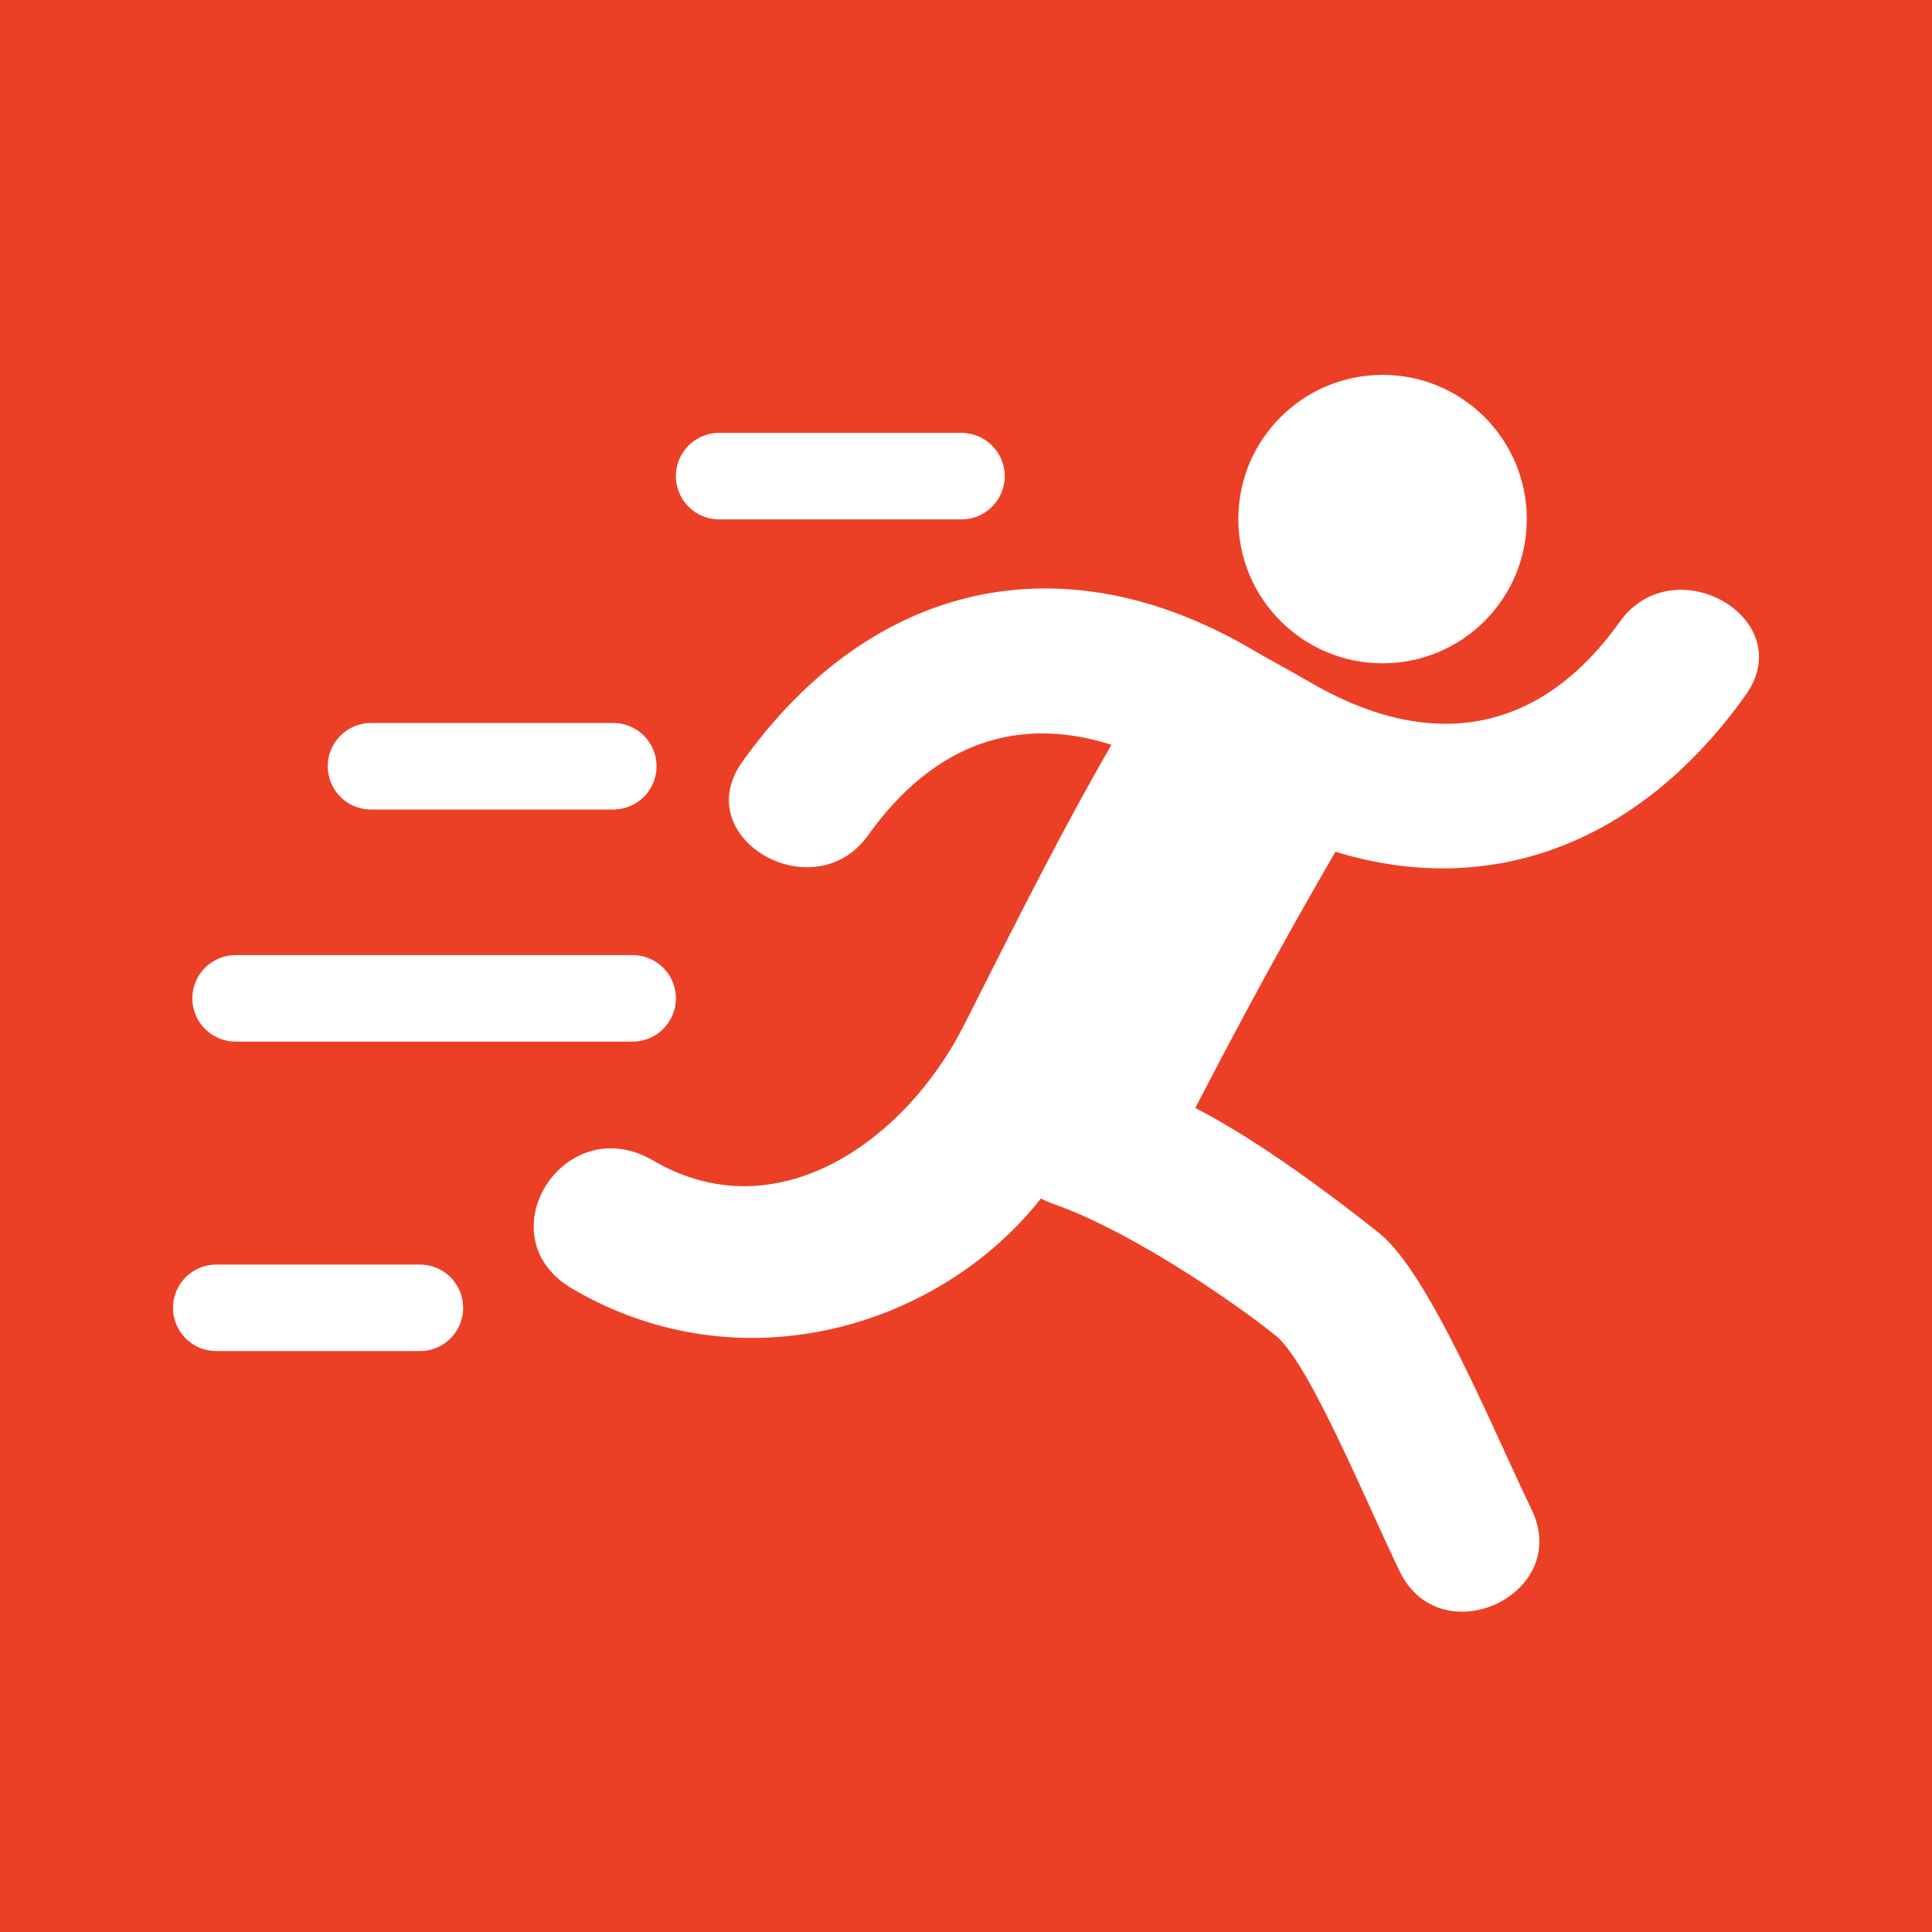 <svg width="67" height="67" viewBox="0 0 67 67" fill="none" xmlns="http://www.w3.org/2000/svg">
<rect width="67" height="67" fill="#EB4026"/>
<path d="M47.947 23.003C50.709 23.003 52.948 20.764 52.948 18.002C52.948 15.239 50.709 13 47.947 13C45.184 13 42.944 15.239 42.944 18.002C42.944 20.764 45.184 23.003 47.947 23.003Z" fill="white"/>
<path d="M56.173 21.563C53.302 25.586 49.456 26.052 45.318 23.595C45.036 23.428 43.786 22.739 43.509 22.575C36.852 18.623 30.203 20.172 25.743 26.417C23.848 29.073 28.231 31.591 30.105 28.966C32.409 25.739 35.339 24.806 38.543 25.828C36.902 28.675 35.468 31.506 33.444 35.527C31.419 39.549 26.95 42.76 22.655 40.248C19.556 38.437 16.761 42.889 19.851 44.695C25.714 48.122 32.589 46.017 36.099 41.563C36.221 41.628 36.349 41.687 36.491 41.736C39.358 42.735 43.116 45.395 44.261 46.337C45.406 47.28 47.373 52.081 48.541 54.494C49.959 57.421 54.535 55.289 53.113 52.349C51.789 49.612 49.566 44.149 47.833 42.767C46.442 41.658 43.742 39.595 41.452 38.425C43.001 35.424 44.614 32.456 46.312 29.538C51.725 31.197 56.87 29.243 60.534 24.111C62.43 21.455 58.049 18.938 56.173 21.563Z" fill="white"/>
<line x1="14.561" y1="45.354" x2="7.5" y2="45.354" stroke="white" stroke-width="3" stroke-linecap="round"/>
<line x1="21.939" y1="34.622" x2="8.171" y2="34.622" stroke="white" stroke-width="3" stroke-linecap="round"/>
<line x1="21.268" y1="26.573" x2="12.866" y2="26.573" stroke="white" stroke-width="3" stroke-linecap="round"/>
<line x1="33.342" y1="16.512" x2="24.939" y2="16.512" stroke="white" stroke-width="3" stroke-linecap="round"/>
</svg>
